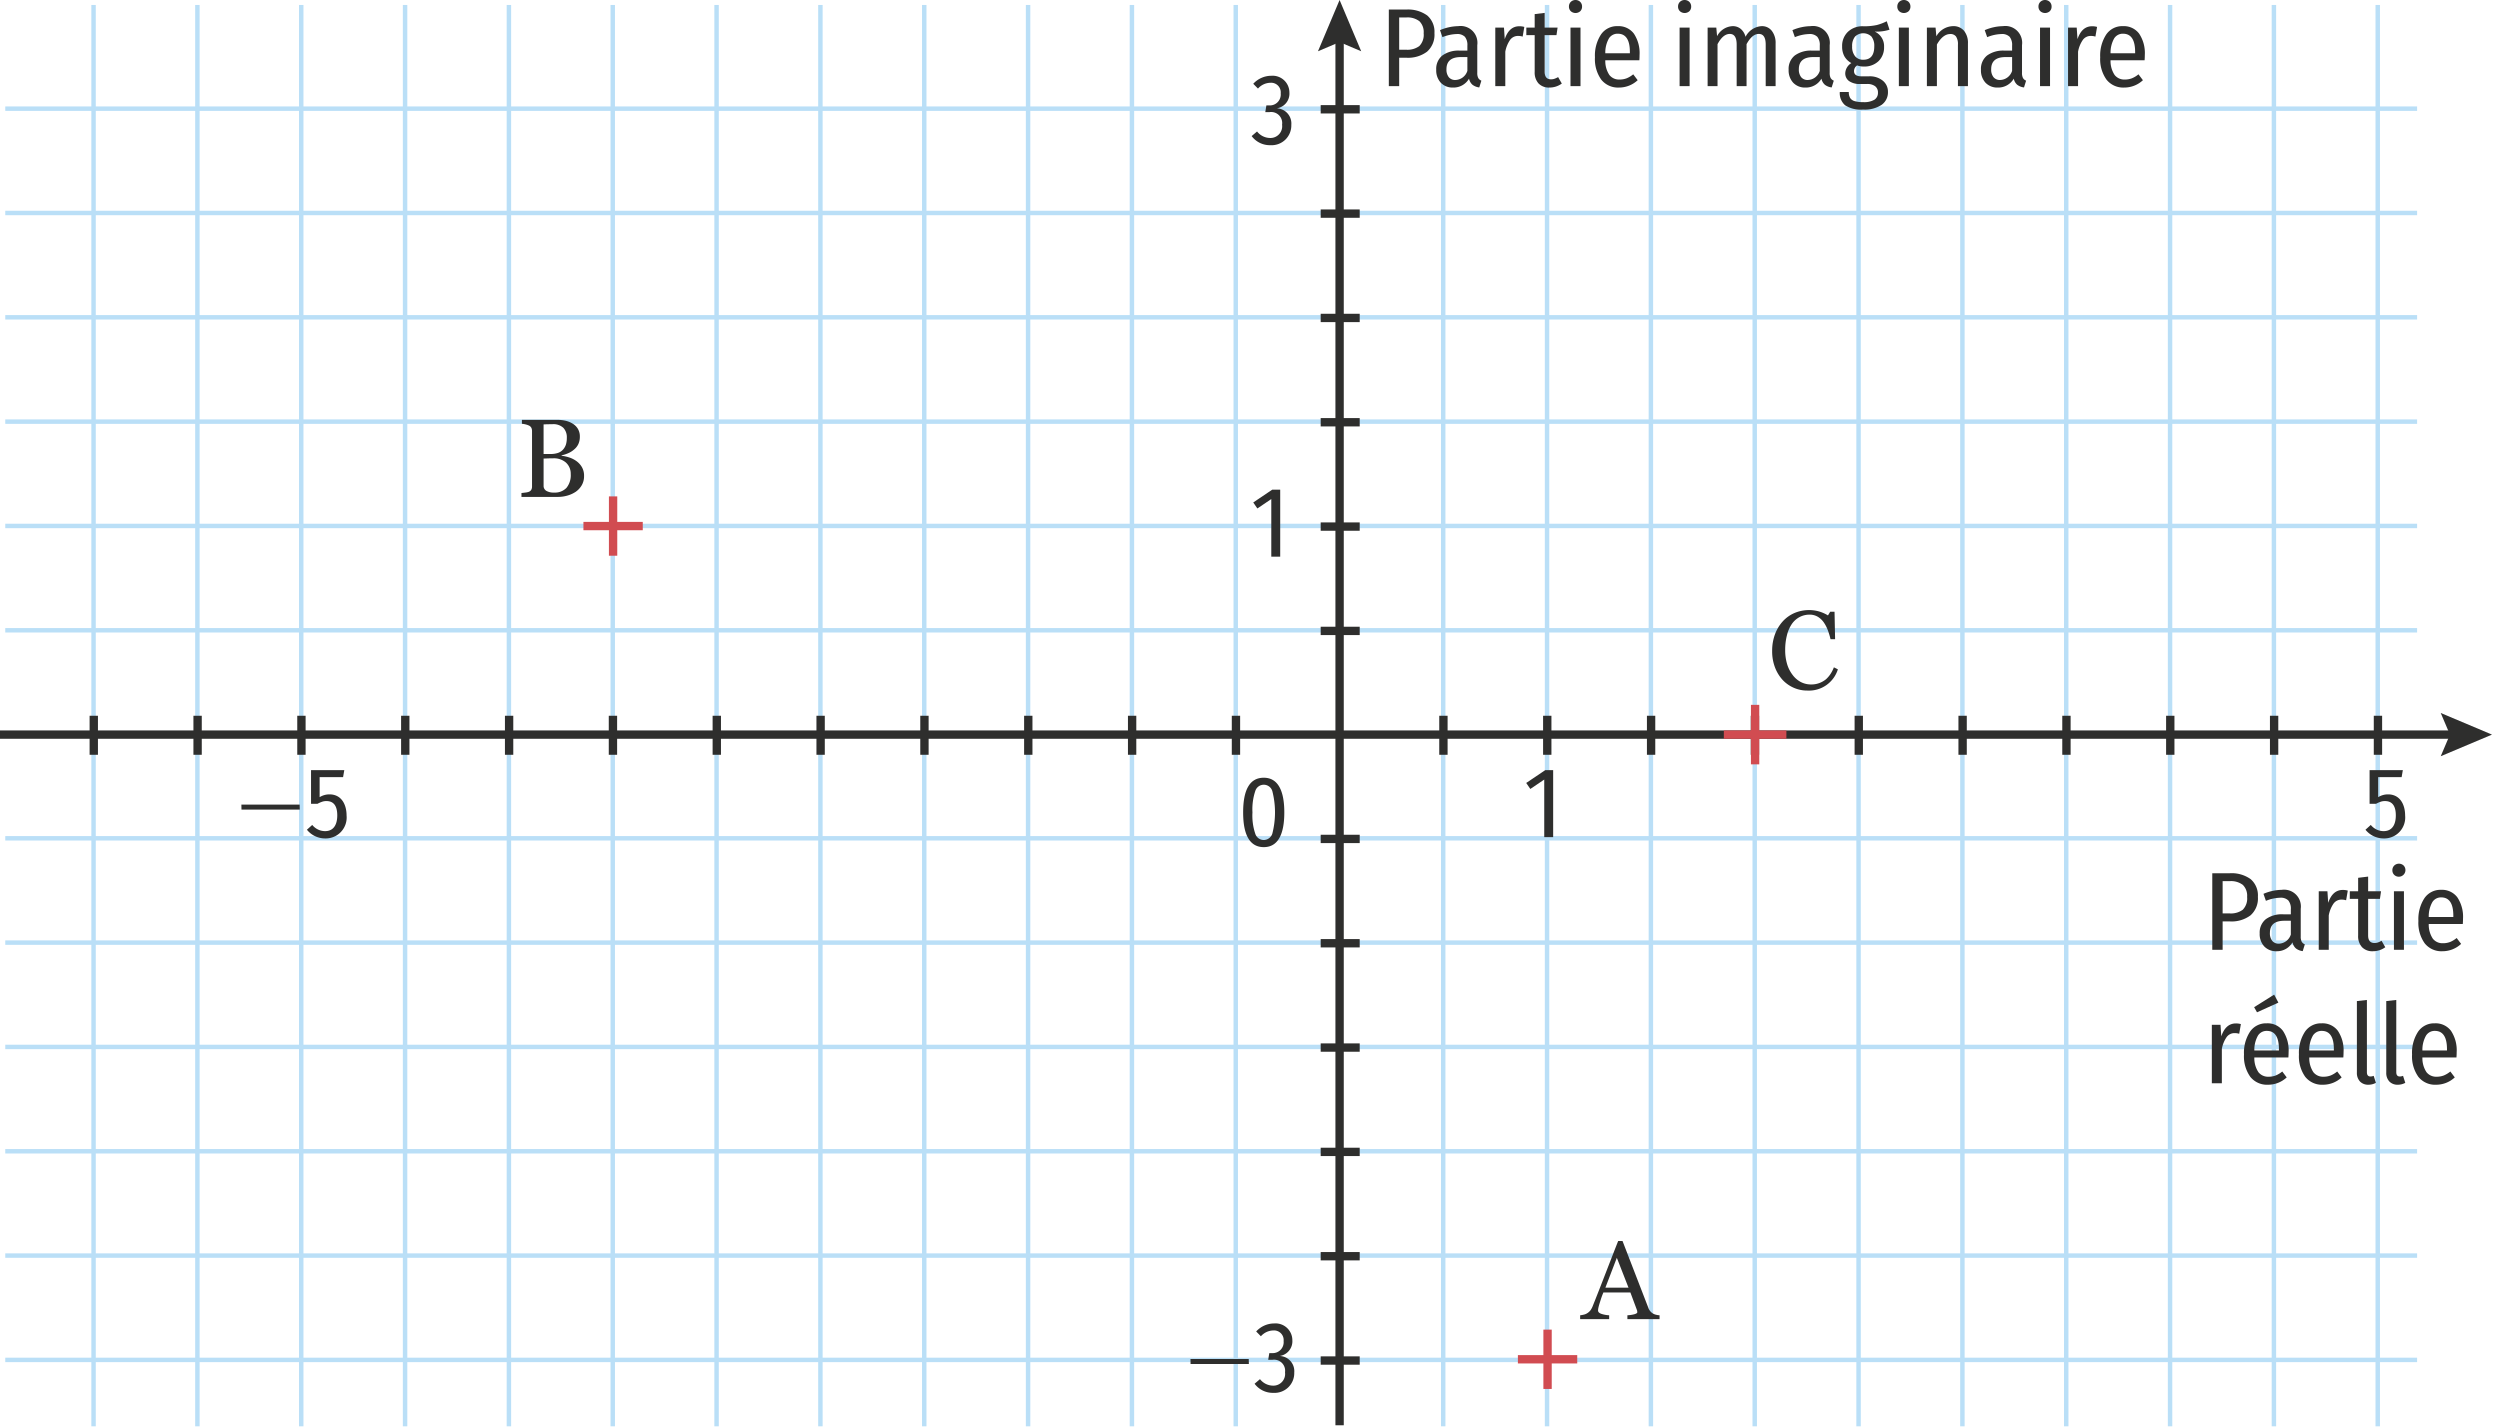 <svg id="e53b445a-3cd1-4985-86d2-4a125cfd34a1" data-name="Calque 2" xmlns="http://www.w3.org/2000/svg" viewBox="0 0 224.726 128.3"><rect x="-0.866" y="65.659" width="221.738" height="0.75" style="fill:#2e2e2d"/><polygon points="219.398 67.978 220.224 66.034 219.398 64.09 224.007 66.034 219.398 67.978" style="fill:#2e2e2d"/><rect x="120.042" y="3.134" width="0.75" height="124.984" style="fill:#2e2e2d"/><polygon points="118.472 4.609 120.416 3.783 122.36 4.609 120.416 0 118.472 4.609" style="fill:#2e2e2d"/><rect x="129.531" y="0.447" width="0.4" height="127.765" style="fill:#badff7"/><rect x="129.375" y="64.34" width="0.75" height="3.508" style="fill:#2e2e2d"/><rect x="138.865" y="0.447" width="0.4" height="127.765" style="fill:#badff7"/><rect x="138.709" y="64.34" width="0.75" height="3.508" style="fill:#2e2e2d"/><rect x="148.199" y="0.447" width="0.4" height="127.765" style="fill:#badff7"/><rect x="148.043" y="64.34" width="0.75" height="3.508" style="fill:#2e2e2d"/><rect x="157.533" y="0.447" width="0.4" height="127.765" style="fill:#badff7"/><rect x="157.377" y="64.34" width="0.75" height="3.508" style="fill:#2e2e2d"/><rect x="166.867" y="0.447" width="0.4" height="127.765" style="fill:#badff7"/><rect x="166.711" y="64.34" width="0.75" height="3.508" style="fill:#2e2e2d"/><rect x="176.201" y="0.447" width="0.4" height="127.765" style="fill:#badff7"/><rect x="176.045" y="64.34" width="0.75" height="3.508" style="fill:#2e2e2d"/><rect x="185.534" y="0.447" width="0.4" height="127.765" style="fill:#badff7"/><rect x="185.379" y="64.34" width="0.75" height="3.508" style="fill:#2e2e2d"/><rect x="194.868" y="0.447" width="0.4" height="127.765" style="fill:#badff7"/><rect x="194.712" y="64.34" width="0.75" height="3.508" style="fill:#2e2e2d"/><rect x="204.202" y="0.447" width="0.4" height="127.765" style="fill:#badff7"/><rect x="204.046" y="64.34" width="0.75" height="3.508" style="fill:#2e2e2d"/><rect x="213.536" y="0.447" width="0.4" height="127.765" style="fill:#badff7"/><rect x="213.38" y="64.34" width="0.75" height="3.508" style="fill:#2e2e2d"/><rect x="26.878" y="0.447" width="0.4" height="127.765" style="fill:#badff7"/><rect x="26.721" y="64.34" width="0.75" height="3.508" style="fill:#2e2e2d"/><rect x="36.212" y="0.447" width="0.4" height="127.765" style="fill:#badff7"/><rect x="36.055" y="64.34" width="0.75" height="3.508" style="fill:#2e2e2d"/><rect x="45.546" y="0.447" width="0.4" height="127.765" style="fill:#badff7"/><rect x="45.389" y="64.34" width="0.75" height="3.508" style="fill:#2e2e2d"/><rect x="8.21" y="0.447" width="0.4" height="127.765" style="fill:#badff7"/><rect x="8.054" y="64.34" width="0.75" height="3.508" style="fill:#2e2e2d"/><rect x="17.544" y="0.447" width="0.4" height="127.765" style="fill:#badff7"/><rect x="17.387" y="64.34" width="0.75" height="3.508" style="fill:#2e2e2d"/><rect x="54.88" y="0.447" width="0.4" height="127.765" style="fill:#badff7"/><rect x="54.723" y="64.34" width="0.75" height="3.508" style="fill:#2e2e2d"/><rect x="64.213" y="0.447" width="0.4" height="127.765" style="fill:#badff7"/><rect x="64.057" y="64.34" width="0.75" height="3.508" style="fill:#2e2e2d"/><rect x="73.547" y="0.447" width="0.4" height="127.765" style="fill:#badff7"/><rect x="73.391" y="64.34" width="0.75" height="3.508" style="fill:#2e2e2d"/><rect x="82.881" y="0.447" width="0.4" height="127.765" style="fill:#badff7"/><rect x="82.724" y="64.34" width="0.75" height="3.508" style="fill:#2e2e2d"/><rect x="92.215" y="0.447" width="0.4" height="127.765" style="fill:#badff7"/><rect x="92.058" y="64.34" width="0.75" height="3.508" style="fill:#2e2e2d"/><rect x="101.549" y="0.447" width="0.4" height="127.765" style="fill:#badff7"/><rect x="101.392" y="64.34" width="0.75" height="3.508" style="fill:#2e2e2d"/><rect x="110.882" y="0.447" width="0.4" height="127.765" style="fill:#badff7"/><rect x="110.726" y="64.34" width="0.75" height="3.508" style="fill:#2e2e2d"/><rect x="0.473" y="56.456" width="216.801" height="0.4" style="fill:#badff7"/><rect x="118.717" y="56.337" width="3.507" height="0.75" style="fill:#2e2e2d"/><rect x="0.473" y="47.078" width="216.801" height="0.4" style="fill:#badff7"/><rect x="118.717" y="46.96" width="3.507" height="0.75" style="fill:#2e2e2d"/><rect x="0.473" y="37.701" width="216.801" height="0.4" style="fill:#badff7"/><rect x="118.717" y="37.582" width="3.507" height="0.75" style="fill:#2e2e2d"/><rect x="0.473" y="28.323" width="216.801" height="0.4" style="fill:#badff7"/><rect x="118.717" y="28.205" width="3.507" height="0.75" style="fill:#2e2e2d"/><rect x="0.473" y="18.945" width="216.801" height="0.4" style="fill:#badff7"/><rect x="118.717" y="18.827" width="3.507" height="0.75" style="fill:#2e2e2d"/><rect x="0.473" y="9.568" width="216.801" height="0.4" style="fill:#badff7"/><rect x="118.717" y="9.449" width="3.507" height="0.75" style="fill:#2e2e2d"/><rect x="0.473" y="112.665" width="216.801" height="0.4" style="fill:#badff7"/><rect x="118.717" y="112.547" width="3.507" height="0.75" style="fill:#2e2e2d"/><rect x="0.473" y="122.043" width="216.801" height="0.4" style="fill:#badff7"/><rect x="118.717" y="121.924" width="3.507" height="0.75" style="fill:#2e2e2d"/><rect x="0.473" y="103.288" width="216.801" height="0.4" style="fill:#badff7"/><rect x="118.717" y="103.169" width="3.507" height="0.75" style="fill:#2e2e2d"/><rect x="0.473" y="93.91" width="216.801" height="0.4" style="fill:#badff7"/><rect x="118.717" y="93.791" width="3.507" height="0.75" style="fill:#2e2e2d"/><rect x="0.473" y="84.532" width="216.801" height="0.4" style="fill:#badff7"/><rect x="118.717" y="84.414" width="3.507" height="0.75" style="fill:#2e2e2d"/><rect x="0.473" y="75.155" width="216.801" height="0.4" style="fill:#badff7"/><rect x="118.717" y="75.036" width="3.507" height="0.75" style="fill:#2e2e2d"/><path d="M128.293,1.39A1.931,1.931,0,0,1,128.943,2.98a2.026,2.026,0,0,1-.665,1.665,2.829,2.829,0,0,1-1.845.545h-.66v2.55h-.931V.86H126.403A2.931,2.931,0,0,1,128.293,1.39Zm-.71,2.75a1.441,1.441,0,0,0,.391-1.15,1.368,1.368,0,0,0-.386-1.085,1.754,1.754,0,0,0-1.175-.335h-.64v2.9h.63A1.791,1.791,0,0,0,127.583,4.14Z" style="fill:#2e2e2d"/><path d="M132.882,7.015a.563.563,0,0,0,.28.235l-.19.61a1.245,1.245,0,0,1-.609-.24.99.99,0,0,1-.311-.55,1.606,1.606,0,0,1-1.43.8,1.453,1.453,0,0,1-1.11-.435,1.628,1.628,0,0,1-.409-1.165,1.541,1.541,0,0,1,.55-1.28,2.456,2.456,0,0,1,1.569-.44h.681v-.45a1.155,1.155,0,0,0-.226-.795.956.956,0,0,0-.734-.245,3.654,3.654,0,0,0-1.28.28l-.22-.63a4.343,4.343,0,0,1,1.64-.36,1.512,1.512,0,0,1,1.71,1.71v2.48A.978.978,0,0,0,132.882,7.015Zm-.979-.645V5.13h-.58q-1.301,0-1.3,1.09a1.089,1.089,0,0,0,.21.72.739.739,0,0,0,.6.25A1.167,1.167,0,0,0,131.903,6.37Z" style="fill:#2e2e2d"/><path d="M137.022,2.42l-.15.87a1.346,1.346,0,0,0-.409-.06.869.869,0,0,0-.716.35,2.709,2.709,0,0,0-.435,1.07V7.74h-.9V2.48h.78l.07,1.04Q135.652,2.36,136.572,2.36A1.5,1.5,0,0,1,137.022,2.42Z" style="fill:#2e2e2d"/><path d="M140.392,7.51a1.856,1.856,0,0,1-1.109.36,1.281,1.281,0,0,1-.985-.37,1.463,1.463,0,0,1-.345-1.04V3.16h-.75V2.48h.75V1.269l.899-.11V2.48h1.16l-.1.68h-1.061v3.29q0,.68.57.68a.948.948,0,0,0,.314-.05,2.048,2.048,0,0,0,.325-.15Z" style="fill:#2e2e2d"/><path d="M142.047.17a.578.578,0,0,1,.165.42.573.573,0,0,1-.159.415.637.637,0,0,1-.855,0,.562.562,0,0,1-.165-.415.578.578,0,0,1,.165-.42.615.615,0,0,1,.85,0Zm.025,2.31V7.74h-.9V2.48Z" style="fill:#2e2e2d"/><path d="M147.362,5.42h-3.061a2.266,2.266,0,0,0,.37,1.325,1.098,1.098,0,0,0,.9.405,1.774,1.774,0,0,0,.645-.11,2.237,2.237,0,0,0,.595-.36l.4.53a2.455,2.455,0,0,1-1.68.66,1.917,1.917,0,0,1-1.596-.715,3.165,3.165,0,0,1-.564-2.005,3.449,3.449,0,0,1,.54-2.045,1.74,1.74,0,0,1,1.5-.755,1.72,1.72,0,0,1,1.46.675,3.144,3.144,0,0,1,.51,1.925C147.382,5.09,147.375,5.247,147.362,5.42Zm-.851-.74q0-1.65-1.09-1.65a.914.914,0,0,0-.79.415,2.602,2.602,0,0,0-.33,1.345h2.21Z" style="fill:#2e2e2d"/><path d="M151.855.17a.578.578,0,0,1,.165.42.573.573,0,0,1-.159.415.637.637,0,0,1-.855,0,.562.562,0,0,1-.165-.415.578.578,0,0,1,.165-.42.615.615,0,0,1,.85,0Zm.025,2.31V7.74h-.9V2.48Z" style="fill:#2e2e2d"/><path d="M159.27,2.775A1.765,1.765,0,0,1,159.61,3.91V7.74h-.89v-3.73q0-.96-.62-.96-.601,0-1.101.92v3.77H156.11v-3.73q0-.96-.62-.96-.609,0-1.1.92v3.77h-.891V2.48h.78l.07.77a1.664,1.664,0,0,1,1.399-.9,1.104,1.104,0,0,1,.73.25,1.387,1.387,0,0,1,.43.71,1.735,1.735,0,0,1,1.45-.96A1.107,1.107,0,0,1,159.27,2.775Z" style="fill:#2e2e2d"/><path d="M164.56,7.015a.563.563,0,0,0,.28.235l-.19.61a1.245,1.245,0,0,1-.609-.24.99.99,0,0,1-.311-.55,1.606,1.606,0,0,1-1.43.8,1.453,1.453,0,0,1-1.11-.435,1.628,1.628,0,0,1-.409-1.165,1.541,1.541,0,0,1,.55-1.28,2.456,2.456,0,0,1,1.569-.44h.681v-.45a1.155,1.155,0,0,0-.226-.795.956.956,0,0,0-.734-.245,3.654,3.654,0,0,0-1.28.28l-.22-.63a4.343,4.343,0,0,1,1.64-.36,1.512,1.512,0,0,1,1.71,1.71v2.48A.978.978,0,0,0,164.56,7.015Zm-.98-.645V5.13h-.58q-1.301,0-1.3,1.09a1.089,1.089,0,0,0,.21.72.739.739,0,0,0,.6.25A1.167,1.167,0,0,0,163.581,6.37Z" style="fill:#2e2e2d"/><path d="M169.849,2.67a3.862,3.862,0,0,1-1.33.17,1.43,1.43,0,0,1,.84,1.38,1.704,1.704,0,0,1-.495,1.275,1.836,1.836,0,0,1-1.345.485,1.614,1.614,0,0,1-.58-.1.603.603,0,0,0-.279.51q0,.47.659.47h.69a1.841,1.841,0,0,1,1.24.395,1.266,1.266,0,0,1,.46,1.005,1.375,1.375,0,0,1-.57,1.165,2.768,2.768,0,0,1-1.67.425,2.58,2.58,0,0,1-1.615-.39,1.451,1.451,0,0,1-.475-1.19h.81a1.027,1.027,0,0,0,.115.525.692.692,0,0,0,.39.29,2.531,2.531,0,0,0,.785.095,1.812,1.812,0,0,0,1.021-.22.728.728,0,0,0,.31-.63.693.693,0,0,0-.255-.58,1.155,1.155,0,0,0-.725-.2h-.591a1.659,1.659,0,0,1-1.029-.265.849.849,0,0,1-.34-.705,1.128,1.128,0,0,1,.55-.91,1.609,1.609,0,0,1-.625-.605,1.783,1.783,0,0,1-.205-.885,1.747,1.747,0,0,1,.52-1.32,1.894,1.894,0,0,1,1.37-.5,5.249,5.249,0,0,0,1.226-.11,4.434,4.434,0,0,0,.895-.34Zm-3.104.625a1.341,1.341,0,0,0-.256.885,1.318,1.318,0,0,0,.266.875.907.907,0,0,0,.734.315q.99,0,.99-1.2a1.344,1.344,0,0,0-.25-.88,1.062,1.062,0,0,0-1.484.005Z" style="fill:#2e2e2d"/><path d="M171.564.17a.578.578,0,0,1,.165.42.573.573,0,0,1-.159.415.637.637,0,0,1-.855,0,.562.562,0,0,1-.165-.415.578.578,0,0,1,.165-.42.615.615,0,0,1,.85,0Zm.025,2.31V7.74h-.9V2.48Z" style="fill:#2e2e2d"/><path d="M176.544,2.765a1.703,1.703,0,0,1,.355,1.145V7.74h-.9V4.019a1.237,1.237,0,0,0-.17-.735.609.609,0,0,0-.52-.225q-.661,0-1.2.94V7.74h-.9V2.48h.78l.07.78a1.776,1.776,0,0,1,1.5-.91A1.226,1.226,0,0,1,176.544,2.765Z" style="fill:#2e2e2d"/><path d="M181.848,7.015a.563.563,0,0,0,.28.235l-.19.61a1.245,1.245,0,0,1-.609-.24.99.99,0,0,1-.311-.55,1.606,1.606,0,0,1-1.43.8,1.453,1.453,0,0,1-1.11-.435,1.628,1.628,0,0,1-.409-1.165,1.541,1.541,0,0,1,.55-1.28,2.456,2.456,0,0,1,1.569-.44h.681v-.45a1.155,1.155,0,0,0-.226-.795.956.956,0,0,0-.734-.245,3.654,3.654,0,0,0-1.28.28l-.22-.63a4.343,4.343,0,0,1,1.64-.36,1.512,1.512,0,0,1,1.71,1.71v2.48A.978.978,0,0,0,181.848,7.015Zm-.979-.645V5.13h-.58q-1.301,0-1.3,1.09a1.089,1.089,0,0,0,.21.72.739.739,0,0,0,.6.25A1.167,1.167,0,0,0,180.869,6.37Z" style="fill:#2e2e2d"/><path d="M184.253.17a.578.578,0,0,1,.165.42.573.573,0,0,1-.159.415.637.637,0,0,1-.855,0,.562.562,0,0,1-.165-.415.578.578,0,0,1,.165-.42.615.615,0,0,1,.85,0ZM184.278,2.48V7.74h-.9V2.48Z" style="fill:#2e2e2d"/><path d="M188.507,2.42l-.15.87a1.346,1.346,0,0,0-.409-.06.869.869,0,0,0-.716.35,2.709,2.709,0,0,0-.435,1.07V7.74h-.9V2.48h.78l.07,1.04q.39-1.159,1.31-1.16A1.5,1.5,0,0,1,188.507,2.42Z" style="fill:#2e2e2d"/><path d="M192.779,5.42h-3.061a2.266,2.266,0,0,0,.37,1.325,1.098,1.098,0,0,0,.9.405,1.774,1.774,0,0,0,.645-.11,2.237,2.237,0,0,0,.595-.36l.4.53a2.455,2.455,0,0,1-1.68.66,1.917,1.917,0,0,1-1.596-.715,3.165,3.165,0,0,1-.564-2.005,3.449,3.449,0,0,1,.54-2.045,1.74,1.74,0,0,1,1.5-.755,1.72,1.72,0,0,1,1.46.675,3.144,3.144,0,0,1,.51,1.925C192.798,5.09,192.792,5.247,192.779,5.42Zm-.851-.74q0-1.65-1.09-1.65a.914.914,0,0,0-.79.415,2.602,2.602,0,0,0-.33,1.345h2.21Z" style="fill:#2e2e2d"/><path d="M202.313,79.027a1.931,1.931,0,0,1,.65,1.59,2.026,2.026,0,0,1-.665,1.665,2.829,2.829,0,0,1-1.845.545h-.66v2.55H198.863V78.497h1.561A2.931,2.931,0,0,1,202.313,79.027Zm-.71,2.75a1.441,1.441,0,0,0,.391-1.15,1.368,1.368,0,0,0-.386-1.085,1.754,1.754,0,0,0-1.175-.335h-.64v2.9h.63A1.791,1.791,0,0,0,201.603,81.777Z" style="fill:#2e2e2d"/><path d="M206.903,84.652a.563.563,0,0,0,.28.235l-.19.61a1.245,1.245,0,0,1-.609-.24.99.99,0,0,1-.311-.55,1.606,1.606,0,0,1-1.43.8,1.453,1.453,0,0,1-1.11-.435,1.628,1.628,0,0,1-.409-1.165,1.541,1.541,0,0,1,.55-1.28,2.456,2.456,0,0,1,1.569-.44h.681v-.45a1.155,1.155,0,0,0-.226-.795.956.956,0,0,0-.734-.245,3.654,3.654,0,0,0-1.28.28l-.22-.63a4.343,4.343,0,0,1,1.64-.36,1.512,1.512,0,0,1,1.71,1.71v2.48A.978.978,0,0,0,206.903,84.652Zm-.979-.645V82.767h-.58q-1.301,0-1.3,1.09a1.089,1.089,0,0,0,.21.72.739.739,0,0,0,.6.25A1.167,1.167,0,0,0,205.923,84.007Z" style="fill:#2e2e2d"/><path d="M211.043,80.057l-.15.87a1.346,1.346,0,0,0-.409-.06.869.869,0,0,0-.716.35,2.709,2.709,0,0,0-.435,1.07v3.09h-.9V80.117h.78l.07,1.04q.39-1.159,1.31-1.16A1.5,1.5,0,0,1,211.043,80.057Z" style="fill:#2e2e2d"/><path d="M214.413,85.147a1.856,1.856,0,0,1-1.109.36,1.281,1.281,0,0,1-.985-.37,1.463,1.463,0,0,1-.345-1.04V80.797h-.75v-.68h.75V78.907l.899-.11v1.32h1.16l-.1.68h-1.061v3.29q0,.68.57.68a.948.948,0,0,0,.314-.05,2.049,2.049,0,0,0,.325-.15Z" style="fill:#2e2e2d"/><path d="M216.067,77.807a.596.596,0,0,1-.85.835.562.562,0,0,1-.165-.415.578.578,0,0,1,.165-.42.615.615,0,0,1,.85,0Zm.025,2.31v5.26h-.9V80.117Z" style="fill:#2e2e2d"/><path d="M221.382,83.057h-3.061a2.266,2.266,0,0,0,.37,1.325,1.098,1.098,0,0,0,.9.405,1.774,1.774,0,0,0,.645-.11,2.237,2.237,0,0,0,.595-.36l.4.53a2.455,2.455,0,0,1-1.68.66,1.917,1.917,0,0,1-1.596-.715,3.165,3.165,0,0,1-.564-2.005,3.449,3.449,0,0,1,.54-2.045,1.74,1.74,0,0,1,1.5-.755,1.72,1.72,0,0,1,1.46.675,3.144,3.144,0,0,1,.51,1.925C221.402,82.727,221.395,82.884,221.382,83.057Zm-.851-.74q0-1.65-1.09-1.65a.914.914,0,0,0-.79.415,2.602,2.602,0,0,0-.33,1.345h2.21Z" style="fill:#2e2e2d"/><path d="M201.433,92.057l-.15.87a1.346,1.346,0,0,0-.409-.06.869.869,0,0,0-.716.35,2.709,2.709,0,0,0-.435,1.07v3.09h-.9V92.117h.78l.07,1.04q.39-1.159,1.31-1.16A1.5,1.5,0,0,1,201.433,92.057Z" style="fill:#2e2e2d"/><path d="M205.704,95.057h-3.061a2.266,2.266,0,0,0,.37,1.325,1.098,1.098,0,0,0,.9.405,1.774,1.774,0,0,0,.645-.11,2.237,2.237,0,0,0,.595-.36l.4.53a2.455,2.455,0,0,1-1.68.66,1.917,1.917,0,0,1-1.596-.715,3.165,3.165,0,0,1-.564-2.005,3.449,3.449,0,0,1,.54-2.045,1.74,1.74,0,0,1,1.5-.755,1.72,1.72,0,0,1,1.46.675,3.144,3.144,0,0,1,.51,1.925C205.723,94.727,205.716,94.884,205.704,95.057Zm-1.28-5.65.38.72-1.92.87-.26-.46Zm.43,4.91q0-1.65-1.09-1.65a.914.914,0,0,0-.79.415,2.602,2.602,0,0,0-.33,1.345h2.21Z" style="fill:#2e2e2d"/><path d="M210.643,95.057h-3.061a2.266,2.266,0,0,0,.37,1.325,1.098,1.098,0,0,0,.9.405,1.774,1.774,0,0,0,.645-.11,2.237,2.237,0,0,0,.595-.36l.4.53a2.455,2.455,0,0,1-1.68.66,1.917,1.917,0,0,1-1.596-.715A3.165,3.165,0,0,1,206.653,94.787a3.449,3.449,0,0,1,.54-2.045,1.74,1.74,0,0,1,1.5-.755,1.72,1.72,0,0,1,1.46.675,3.144,3.144,0,0,1,.51,1.925C210.663,94.727,210.656,94.884,210.643,95.057Zm-.851-.74q0-1.65-1.09-1.65a.914.914,0,0,0-.79.415,2.602,2.602,0,0,0-.33,1.345h2.21Z" style="fill:#2e2e2d"/><path d="M212.142,97.217a1.118,1.118,0,0,1-.28-.81V89.987l.9-.1v6.49q0,.39.32.39a.832.832,0,0,0,.289-.06l.2.63a1.408,1.408,0,0,1-.67.17A1.007,1.007,0,0,1,212.142,97.217Z" style="fill:#2e2e2d"/><path d="M214.782,97.217a1.118,1.118,0,0,1-.28-.81V89.987l.9-.1v6.49q0,.39.32.39a.832.832,0,0,0,.289-.06l.2.63a1.408,1.408,0,0,1-.67.17A1.007,1.007,0,0,1,214.782,97.217Z" style="fill:#2e2e2d"/><path d="M220.812,95.057h-3.061a2.266,2.266,0,0,0,.37,1.325,1.098,1.098,0,0,0,.9.405,1.774,1.774,0,0,0,.645-.11,2.237,2.237,0,0,0,.595-.36l.4.53a2.455,2.455,0,0,1-1.68.66,1.917,1.917,0,0,1-1.596-.715,3.165,3.165,0,0,1-.564-2.005,3.449,3.449,0,0,1,.54-2.045,1.74,1.74,0,0,1,1.5-.755,1.72,1.72,0,0,1,1.46.675,3.144,3.144,0,0,1,.51,1.925C220.832,94.727,220.825,94.884,220.812,95.057Zm-.851-.74q0-1.65-1.09-1.65a.914.914,0,0,0-.79.415,2.602,2.602,0,0,0-.33,1.345h2.21Z" style="fill:#2e2e2d"/><path d="M115.447,73.025c0,1.242-.216,3.124-1.846,3.124-1.639,0-1.854-1.873-1.854-3.124,0-2.08.621-3.115,1.854-3.115C115.221,69.91,115.447,71.783,115.447,73.025Zm-2.863,0a5.103,5.103,0,0,0,.252,1.917.804.804,0,0,0,.766.567.82.82,0,0,0,.766-.567,7.682,7.682,0,0,0,0-3.835.8.8,0,0,0-1.531,0A5.169,5.169,0,0,0,112.584,73.025Z" style="fill:#2e2e2d"/><path d="M21.707,72.775l-.009-.45h5.239l.01.45Z" style="fill:#2e2e2d"/><path d="M28.732,69.858v1.8a1.666,1.666,0,0,1,.882-.252c1.09,0,1.54.927,1.54,1.9a1.882,1.882,0,0,1-1.918,2.062,2.1,2.1,0,0,1-1.647-.783l.478-.432a1.486,1.486,0,0,0,1.152.558c.837,0,1.098-.685,1.098-1.414,0-.855-.324-1.288-.972-1.288a1.101,1.101,0,0,0-.396.063,2.424,2.424,0,0,0-.405.18h-.585V69.227h2.989l-.108.63Z" style="fill:#2e2e2d"/><path d="M107.02,122.611l-.009-.45h5.239l.01.45Z" style="fill:#2e2e2d"/><path d="M116.17,120.477A1.334,1.334,0,0,1,115.027,121.891a1.363,1.363,0,0,1,1.314,1.485,1.773,1.773,0,0,1-1.882,1.828,2.036,2.036,0,0,1-1.684-.819l.486-.414a1.506,1.506,0,0,0,1.17.585,1.054,1.054,0,0,0,1.08-1.197.993.993,0,0,0-1.134-1.125h-.378l.099-.603h.252a.981.981,0,0,0,1.035-1.08.864.864,0,0,0-.927-.955,1.526,1.526,0,0,0-1.116.522l-.424-.432a2.212,2.212,0,0,1,1.621-.721A1.512,1.512,0,0,1,116.17,120.477Z" style="fill:#2e2e2d"/><path d="M115.078,50.037H114.277V44.86l-1.252.847-.369-.541,1.711-1.152h.711Z" style="fill:#2e2e2d"/><path d="M115.906,8.324a1.334,1.334,0,0,1-1.143,1.414,1.363,1.363,0,0,1,1.314,1.485,1.773,1.773,0,0,1-1.882,1.828,2.036,2.036,0,0,1-1.684-.819l.486-.414a1.507,1.507,0,0,0,1.17.585,1.054,1.054,0,0,0,1.08-1.197A.993.993,0,0,0,114.115,10.079H113.737l.099-.603h.252a.981.981,0,0,0,1.035-1.08.864.864,0,0,0-.927-.955,1.526,1.526,0,0,0-1.116.522l-.424-.432A2.212,2.212,0,0,1,114.277,6.811,1.512,1.512,0,0,1,115.906,8.324Z" style="fill:#2e2e2d"/><path d="M213.776,69.858v1.8a1.666,1.666,0,0,1,.882-.252c1.09,0,1.54.927,1.54,1.9a1.882,1.882,0,0,1-1.918,2.062,2.1,2.1,0,0,1-1.647-.783l.478-.432a1.484,1.484,0,0,0,1.152.558c.837,0,1.098-.685,1.098-1.414,0-.855-.324-1.288-.972-1.288a1.101,1.101,0,0,0-.396.063,2.424,2.424,0,0,0-.405.18h-.585V69.227h2.989l-.108.63Z" style="fill:#2e2e2d"/><path d="M139.614,75.25h-.801V70.074l-1.252.847-.369-.541,1.711-1.152h.711Z" style="fill:#2e2e2d"/><path d="M161.259,61.832a3.049,3.049,0,0,1-1.01-.705,3.492,3.492,0,0,1-.689-1.12,4.041,4.041,0,0,1-.26-1.489,4.228,4.228,0,0,1,.255-1.504,3.563,3.563,0,0,1,.704-1.165,3.075,3.075,0,0,1,1.045-.744,3.367,3.367,0,0,1,2.219-.14,3.479,3.479,0,0,1,.795.355l.199-.33h.39l.051,2.469h-.41a6.116,6.116,0,0,0-.235-.78,3.132,3.132,0,0,0-.364-.719,1.776,1.776,0,0,0-.55-.52,1.422,1.422,0,0,0-.739-.19,1.907,1.907,0,0,0-.88.21,1.989,1.989,0,0,0-.71.63,3.137,3.137,0,0,0-.439,1.004,5.304,5.304,0,0,0-.16,1.354,4.317,4.317,0,0,0,.165,1.219,2.987,2.987,0,0,0,.485.979,2.219,2.219,0,0,0,.734.65,1.972,1.972,0,0,0,.954.23,2.05,2.05,0,0,0,.73-.125,2.14,2.14,0,0,0,.58-.325,2.408,2.408,0,0,0,.425-.49,3.01,3.01,0,0,0,.305-.6l.359.18a2.724,2.724,0,0,1-2.758,1.909A2.985,2.985,0,0,1,161.259,61.832Z" style="fill:#2e2e2d"/><path d="M146.287,118.58v-.35a2.817,2.817,0,0,0,.635-.095q.255-.075.255-.175a.97.97,0,0,0-.01-.11.387.387,0,0,0-.03-.11l-.58-1.559H144.128q-.139.34-.22.594c-.053.17-.104.329-.149.475q-.06.209-.085.34a1.172,1.172,0,0,0-.025.21c0,.133.102.235.305.305a2.547,2.547,0,0,0,.694.125v.35h-2.608v-.35a2.207,2.207,0,0,0,.32-.055.956.956,0,0,0,.31-.125,1.109,1.109,0,0,0,.305-.275,1.835,1.835,0,0,0,.205-.395q.52-1.299,1.149-2.929.63-1.629,1.129-2.898h.391l2.309,5.977a1.005,1.005,0,0,0,.42.54.969.969,0,0,0,.295.115,1.327,1.327,0,0,0,.305.045v.35Zm-.949-5.517-1.03,2.688h2.079Z" style="fill:#2e2e2d"/><path d="M52.301,41.979a1.53,1.53,0,0,1,.2.81,1.611,1.611,0,0,1-.21.834,1.849,1.849,0,0,1-.54.584,2.645,2.645,0,0,1-.744.34,3.024,3.024,0,0,1-.845.12H46.875v-.35c.08-.007.194-.02.345-.04a1.467,1.467,0,0,0,.324-.07.459.459,0,0,0,.216-.185.598.598,0,0,0,.064-.295V38.751a.673.673,0,0,0-.06-.294.455.455,0,0,0-.221-.205,1.607,1.607,0,0,0-.329-.11,2.229,2.229,0,0,0-.3-.05v-.35H50.113a3.263,3.263,0,0,1,.709.075,2.109,2.109,0,0,1,.64.255,1.386,1.386,0,0,1,.476.464,1.322,1.322,0,0,1,.185.715,1.558,1.558,0,0,1-.13.655,1.355,1.355,0,0,1-.37.484,1.987,1.987,0,0,1-.515.335,2.986,2.986,0,0,1-.625.205v.04a3.337,3.337,0,0,1,.665.145,2.266,2.266,0,0,1,.654.325A1.756,1.756,0,0,1,52.301,41.979ZM50.878,39.94a2.068,2.068,0,0,0,.074-.589,1.23,1.23,0,0,0-.314-.895,1.317,1.317,0,0,0-.984-.325c-.106,0-.238.002-.395.005-.157.003-.288.008-.396.015V40.81h.62a2.024,2.024,0,0,0,.68-.1,1.065,1.065,0,0,0,.46-.31A1.254,1.254,0,0,0,50.878,39.94Zm.01,1.654a1.637,1.637,0,0,0-1.175-.395c-.206,0-.383.003-.529.01s-.253.01-.32.01v2.439a.513.513,0,0,0,.245.464,1.297,1.297,0,0,0,.694.155,1.437,1.437,0,0,0,1.115-.42,1.795,1.795,0,0,0,.385-1.25A1.339,1.339,0,0,0,50.887,41.595Z" style="fill:#2e2e2d"/><rect x="54.736" y="44.621" width="0.75" height="5.333" style="fill:#d14c51"/><rect x="52.445" y="46.913" width="5.333" height="0.75" style="fill:#d14c51"/><rect x="157.392" y="63.359" width="0.75" height="5.348" style="fill:#d14c51"/><rect x="154.956" y="65.659" width="5.623" height="0.75" style="fill:#d14c51"/><rect x="138.736" y="119.52" width="0.75" height="5.333" style="fill:#d14c51"/><rect x="136.444" y="121.811" width="5.334" height="0.75" style="fill:#d14c51"/></svg>